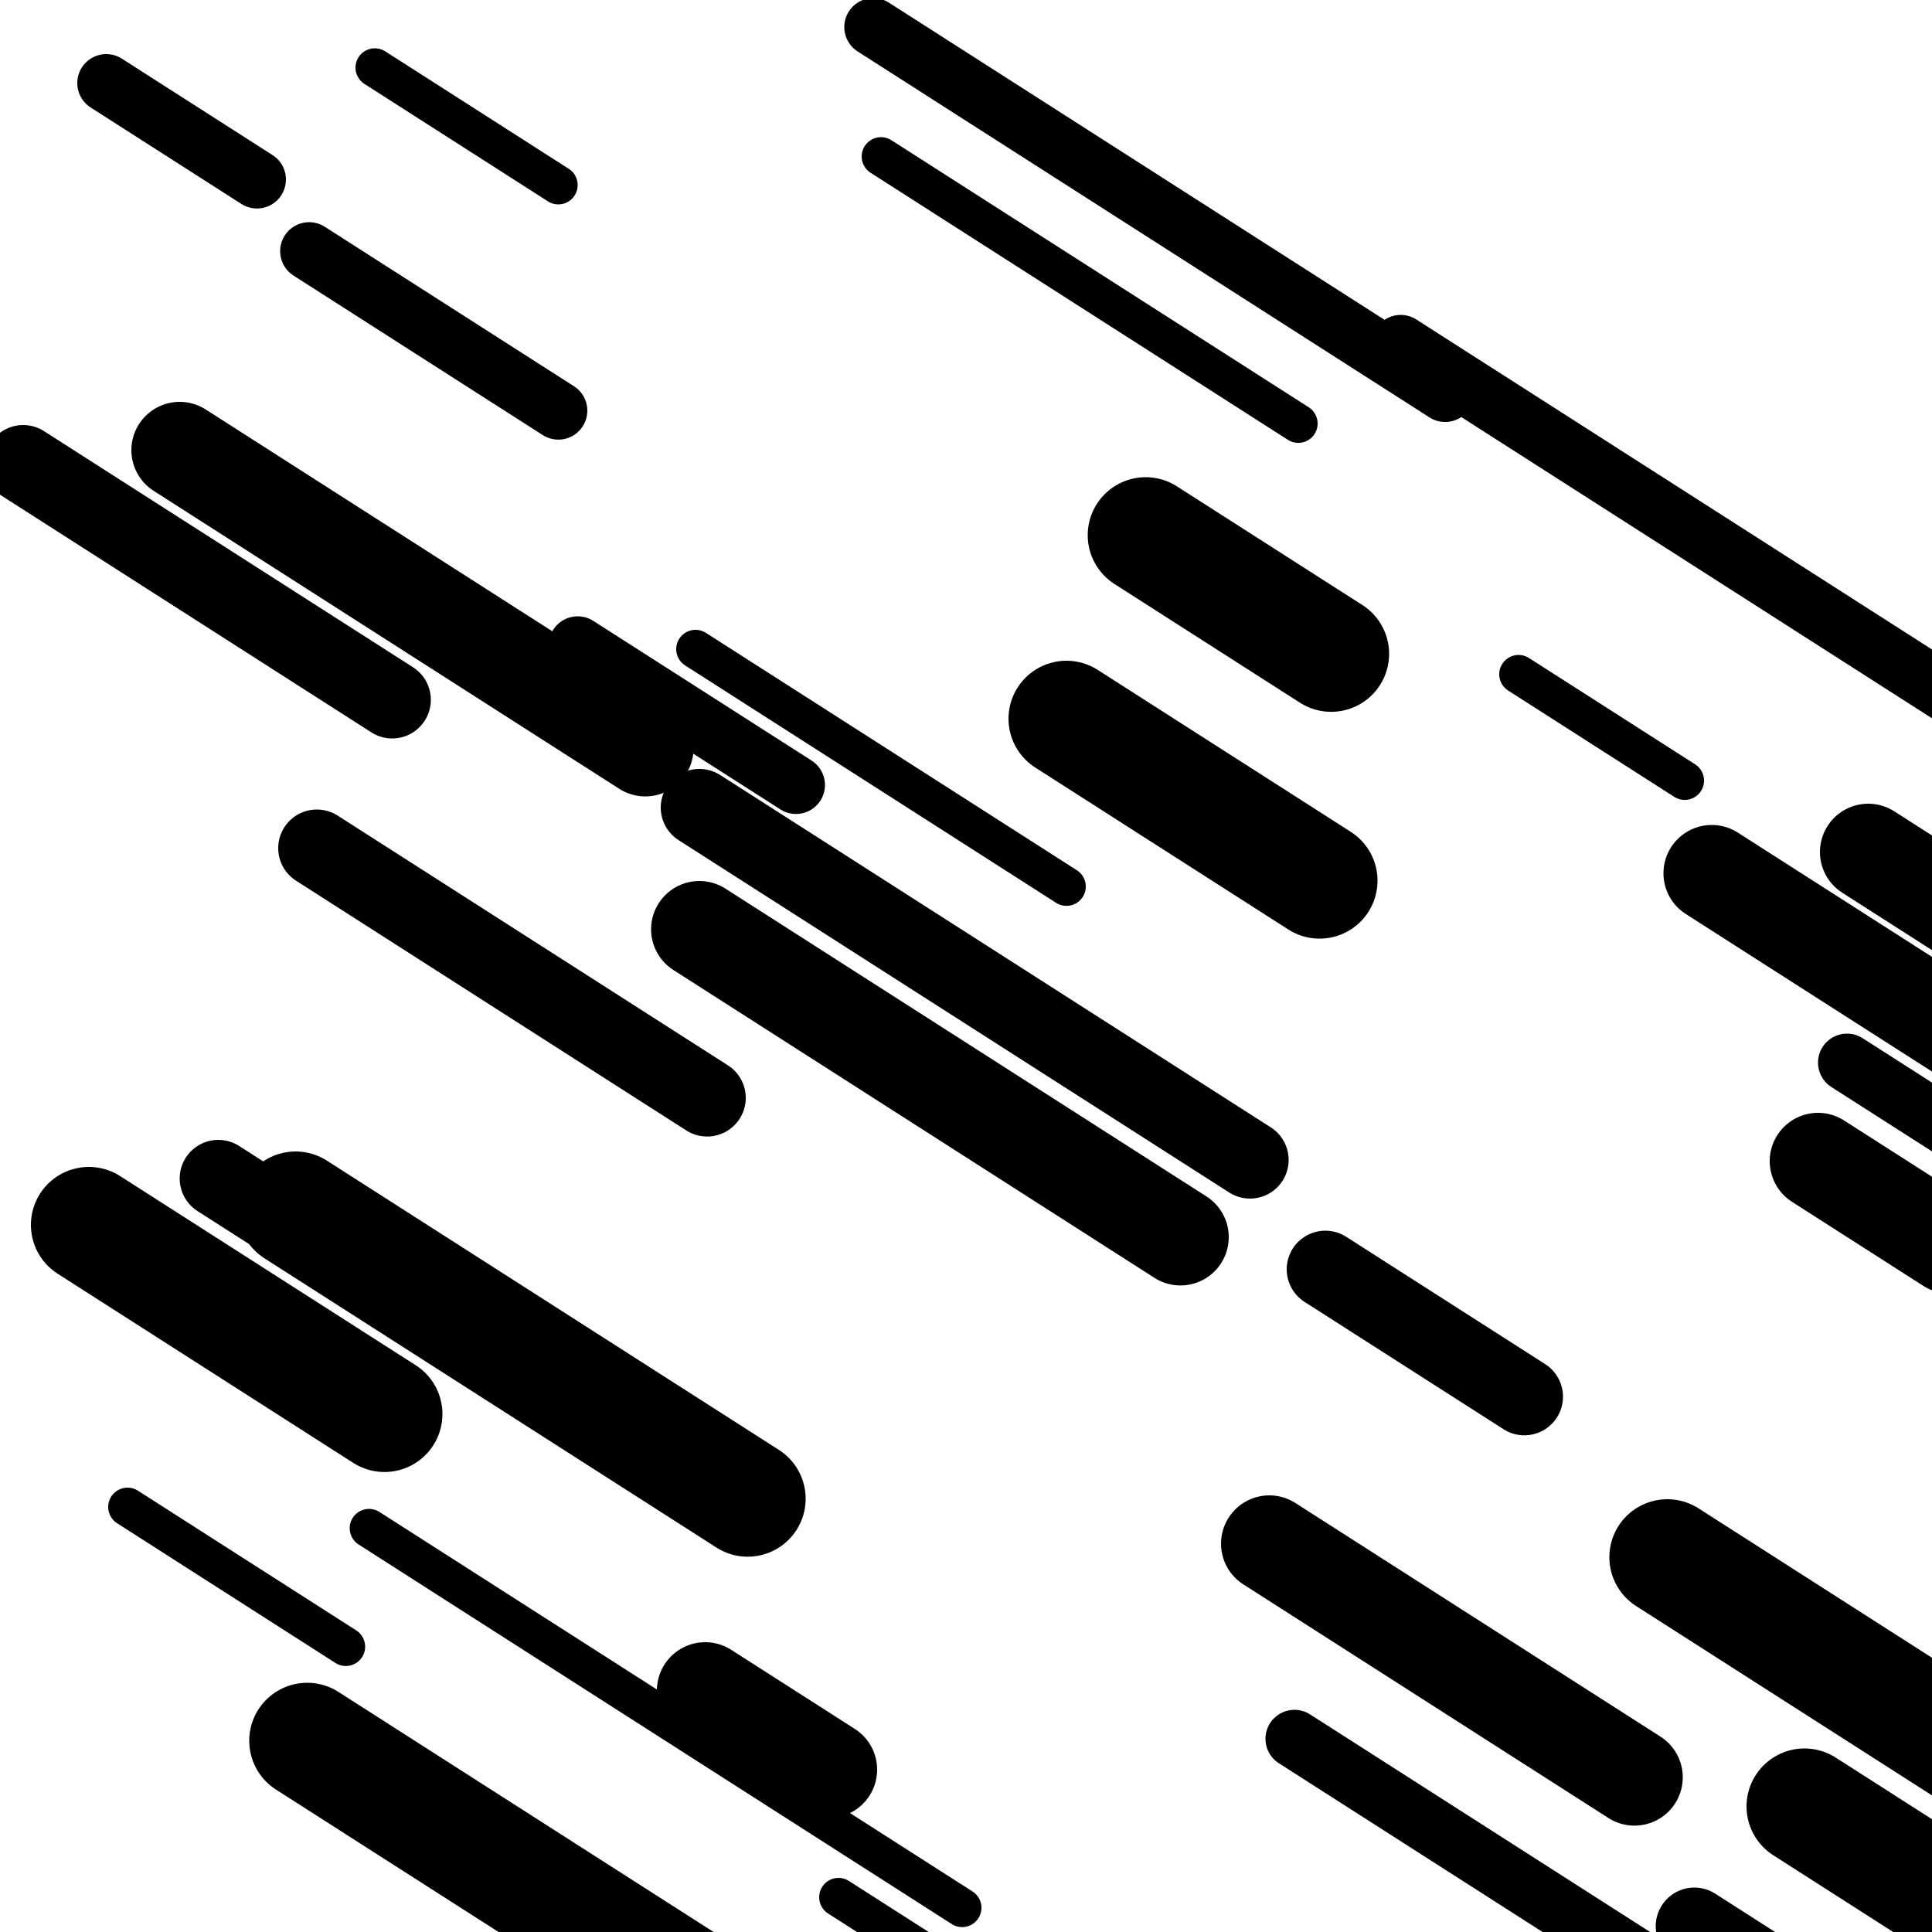 <svg viewBox="0 0 1000 1000" height="1000" width="1000" xmlns="http://www.w3.org/2000/svg">
<rect x="0" y="0" width="1000" height="1000" fill="#ffffff"></rect>
<line opacity="0.8" x1="434" y1="982" x2="625" y2="1104.226" stroke="hsl(348, 20%, 60%)" stroke-width="20" stroke-linecap="round" /><line opacity="0.8" x1="194" y1="35" x2="289" y2="95.793" stroke="hsl(348, 20%, 60%)" stroke-width="20" stroke-linecap="round" /><line opacity="0.8" x1="66" y1="780" x2="179" y2="852.312" stroke="hsl(158, 20%, 20%)" stroke-width="20" stroke-linecap="round" /><line opacity="0.8" x1="360" y1="336" x2="552" y2="458.866" stroke="hsl(8, 20%, 70%)" stroke-width="20" stroke-linecap="round" /><line opacity="0.8" x1="456" y1="81" x2="672" y2="219.225" stroke="hsl(8, 20%, 70%)" stroke-width="20" stroke-linecap="round" /><line opacity="0.8" x1="786" y1="349" x2="872" y2="404.034" stroke="hsl(328, 20%, 50%)" stroke-width="20" stroke-linecap="round" /><line opacity="0.8" x1="191" y1="791" x2="498" y2="987.458" stroke="hsl(8, 20%, 70%)" stroke-width="20" stroke-linecap="round" /><line opacity="0.8" x1="299" y1="334" x2="412" y2="406.312" stroke="hsl(8, 20%, 70%)" stroke-width="30" stroke-linecap="round" /><line opacity="0.8" x1="670" y1="900" x2="900" y2="1047.184" stroke="hsl(348, 20%, 60%)" stroke-width="30" stroke-linecap="round" /><line opacity="0.8" x1="956" y1="550" x2="1226" y2="722.781" stroke="hsl(328, 20%, 50%)" stroke-width="30" stroke-linecap="round" /><line opacity="0.8" x1="160" y1="130" x2="289" y2="212.551" stroke="hsl(348, 20%, 60%)" stroke-width="30" stroke-linecap="round" /><line opacity="0.8" x1="55" y1="43" x2="133" y2="92.914" stroke="hsl(158, 20%, 20%)" stroke-width="30" stroke-linecap="round" /><line opacity="0.8" x1="452" y1="14" x2="748" y2="203.419" stroke="hsl(158, 20%, 20%)" stroke-width="30" stroke-linecap="round" /><line opacity="0.8" x1="725" y1="178" x2="1021" y2="367.419" stroke="hsl(8, 20%, 70%)" stroke-width="30" stroke-linecap="round" /><line opacity="0.8" x1="686" y1="657" x2="789" y2="722.913" stroke="hsl(178, 20%, 30%)" stroke-width="40" stroke-linecap="round" /><line opacity="0.8" x1="12" y1="240" x2="203" y2="362.226" stroke="hsl(348, 20%, 60%)" stroke-width="40" stroke-linecap="round" /><line opacity="0.8" x1="113" y1="610" x2="255" y2="700.87" stroke="hsl(8, 20%, 70%)" stroke-width="40" stroke-linecap="round" /><line opacity="0.8" x1="362" y1="418" x2="647" y2="600.38" stroke="hsl(158, 20%, 20%)" stroke-width="40" stroke-linecap="round" /><line opacity="0.8" x1="887" y1="826" x2="1058" y2="935.428" stroke="hsl(348, 20%, 60%)" stroke-width="40" stroke-linecap="round" /><line opacity="0.8" x1="877" y1="997" x2="1049" y2="1107.068" stroke="hsl(328, 20%, 50%)" stroke-width="40" stroke-linecap="round" /><line opacity="0.8" x1="164" y1="439" x2="366" y2="568.266" stroke="hsl(8, 20%, 70%)" stroke-width="40" stroke-linecap="round" /><line opacity="0.8" x1="657" y1="799" x2="846" y2="919.947" stroke="hsl(178, 20%, 30%)" stroke-width="50" stroke-linecap="round" /><line opacity="0.8" x1="93" y1="233" x2="334" y2="387.223" stroke="hsl(348, 20%, 60%)" stroke-width="50" stroke-linecap="round" /><line opacity="0.8" x1="967" y1="441" x2="1035" y2="484.515" stroke="hsl(348, 20%, 60%)" stroke-width="50" stroke-linecap="round" /><line opacity="0.8" x1="886" y1="452" x2="1126" y2="605.583" stroke="hsl(8, 20%, 70%)" stroke-width="50" stroke-linecap="round" /><line opacity="0.8" x1="365" y1="875" x2="429" y2="915.955" stroke="hsl(158, 20%, 20%)" stroke-width="50" stroke-linecap="round" /><line opacity="0.8" x1="941" y1="601" x2="1009" y2="644.515" stroke="hsl(178, 20%, 30%)" stroke-width="50" stroke-linecap="round" /><line opacity="0.8" x1="362" y1="481" x2="611" y2="640.342" stroke="hsl(8, 20%, 70%)" stroke-width="50" stroke-linecap="round" /><line opacity="0.8" x1="159" y1="901" x2="501" y2="1119.856" stroke="hsl(8, 20%, 70%)" stroke-width="60" stroke-linecap="round" /><line opacity="0.8" x1="153" y1="626" x2="387" y2="775.743" stroke="hsl(158, 20%, 20%)" stroke-width="60" stroke-linecap="round" /><line opacity="0.8" x1="593" y1="277" x2="689" y2="338.433" stroke="hsl(328, 20%, 50%)" stroke-width="60" stroke-linecap="round" /><line opacity="0.8" x1="863" y1="806" x2="1149" y2="989.02" stroke="hsl(348, 20%, 60%)" stroke-width="60" stroke-linecap="round" /><line opacity="0.8" x1="934" y1="935" x2="1096" y2="1038.668" stroke="hsl(328, 20%, 50%)" stroke-width="60" stroke-linecap="round" /><line opacity="0.8" x1="552" y1="372" x2="683" y2="455.831" stroke="hsl(8, 20%, 70%)" stroke-width="60" stroke-linecap="round" /><line opacity="0.8" x1="46" y1="634" x2="199" y2="731.909" stroke="hsl(8, 20%, 70%)" stroke-width="60" stroke-linecap="round" /></svg>